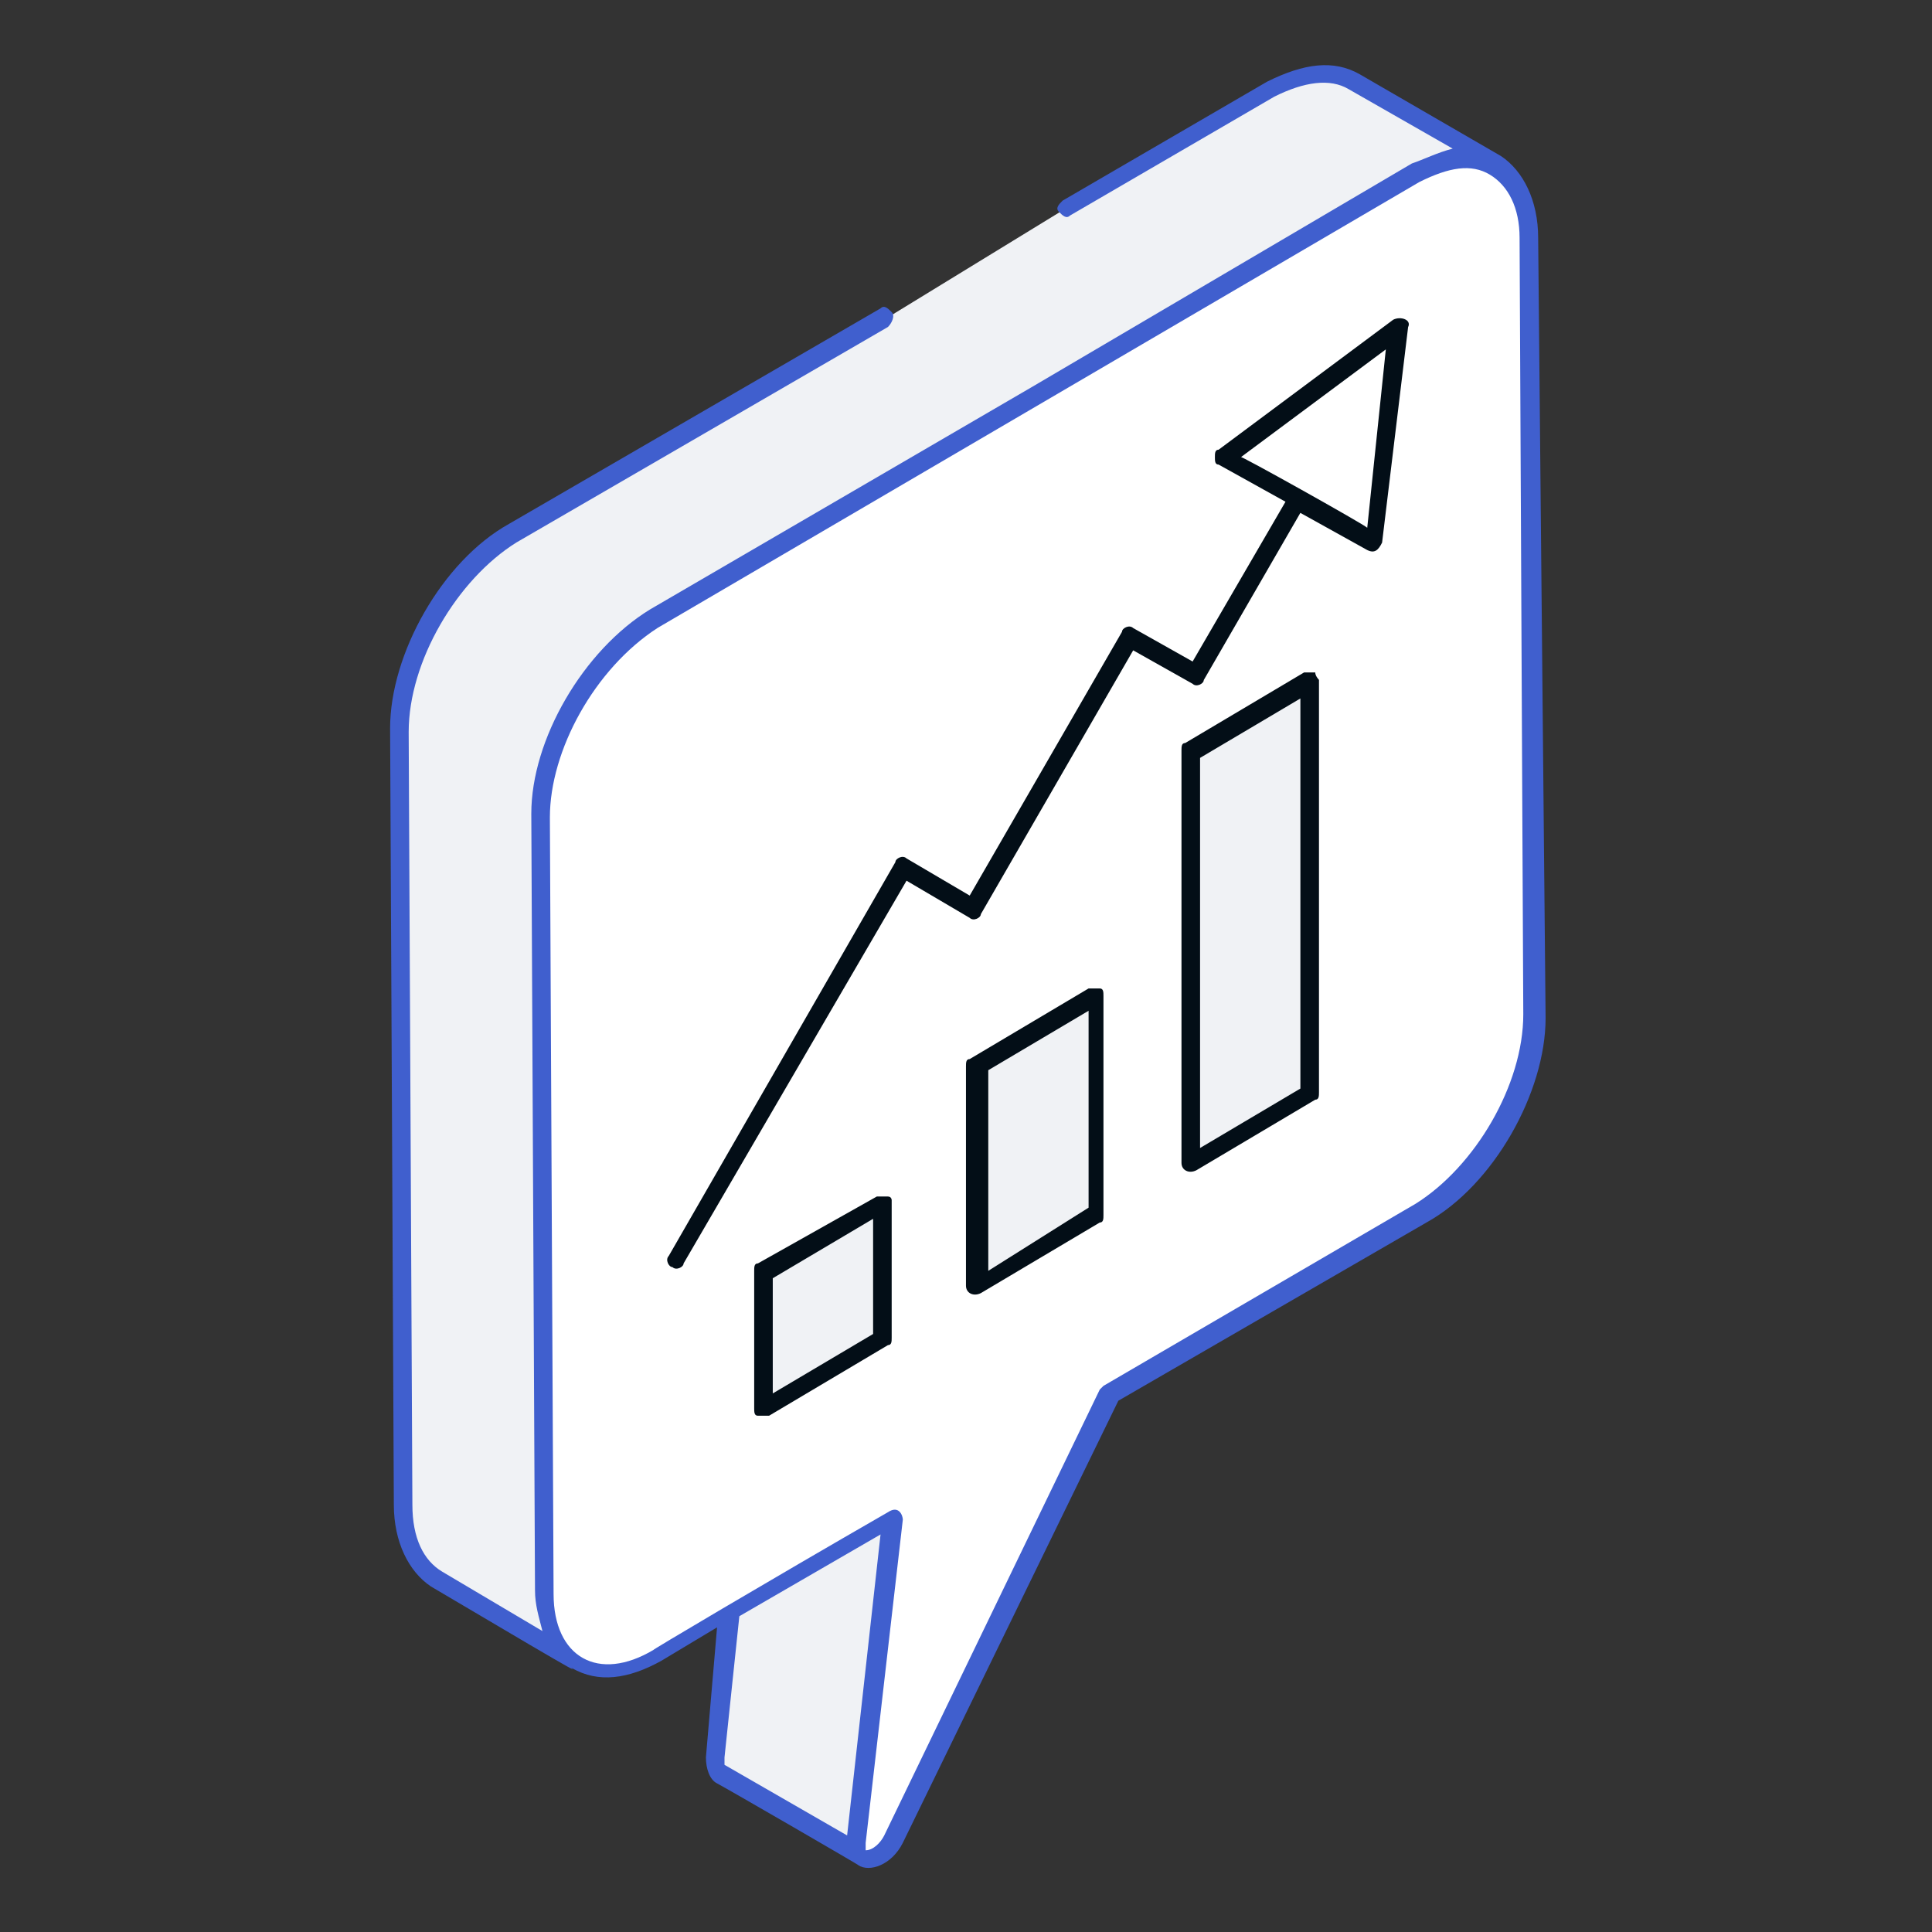 <svg width="60" height="60" viewBox="0 0 60 60" fill="none" xmlns="http://www.w3.org/2000/svg">
<rect x="0" y="0" width="60" height="60" fill="#333333" stroke="none"/>
<path d="M26.538 57.118C26.538 57.349 26.538 57.579 26.653 57.695L22.269 55.156C22.153 55.041 22.038 54.925 22.153 54.695L23.307 44.656L27.692 47.195L26.538 57.118ZM33.115 6.464L39.461 2.772C40.5 2.195 41.307 2.195 42 2.541L46.384 5.079C45.692 4.733 44.884 4.733 43.846 5.31L20.307 19.156C18.346 20.31 16.73 23.079 16.73 25.272L16.846 49.387C16.846 50.541 17.192 51.233 17.884 51.695L13.499 49.156C12.923 48.81 12.461 48.002 12.461 46.849L12.346 22.733C12.346 20.541 13.961 17.772 15.923 16.618L27.461 9.926" fill="#F0F2F5"/>
<path d="M43.961 5.304C45.923 4.151 47.538 5.074 47.538 7.266L47.654 31.381C47.654 33.574 46.038 36.343 44.192 37.497L34.5 43.151L27.807 56.997C27.692 57.227 27.461 57.458 27.346 57.574C26.884 57.804 26.538 57.689 26.538 57.112L27.692 47.074L20.423 51.343C18.461 52.497 16.846 51.574 16.846 49.381L16.73 25.266C16.73 23.074 18.346 20.304 20.192 19.151L43.961 5.304Z" fill="white"/>
<path d="M47.769 7.385C47.769 6.231 47.307 5.308 46.615 4.847L42.231 2.308C41.423 1.847 40.5 1.962 39.346 2.539L33 6.231C32.885 6.347 32.769 6.462 32.885 6.577C33 6.693 33.115 6.808 33.231 6.693L39.577 3.001C40.5 2.539 41.307 2.424 41.885 2.77L45.115 4.616C44.654 4.731 44.192 4.962 43.846 5.077L32.077 12.001L20.192 18.924C18.115 20.193 16.5 22.962 16.5 25.27L16.615 49.385C16.615 49.847 16.731 50.193 16.846 50.654L13.731 48.808C13.154 48.462 12.807 47.77 12.807 46.731L12.692 22.731C12.692 20.539 14.192 18 16.038 16.847L27.577 10.154C27.692 10.039 27.808 9.808 27.692 9.693C27.577 9.577 27.461 9.462 27.346 9.577L15.807 16.27C13.731 17.424 12.115 20.308 12.115 22.616L12.231 46.731C12.231 47.885 12.692 48.808 13.384 49.27C19.038 52.616 17.538 51.693 17.769 51.808C18.577 52.27 19.5 52.154 20.538 51.578L22.269 50.539L21.923 54.578C21.923 54.924 22.038 55.27 22.269 55.385C22.5 55.501 26.884 58.039 26.654 57.924C27 58.154 27.692 57.924 28.038 57.231L34.731 43.501L44.307 37.962C46.385 36.808 48 33.924 48 31.616L47.769 7.385ZM22.5 54.578L22.961 50.193L27.346 47.654L26.308 57.001L22.5 54.808V54.578ZM43.961 37.385L34.269 43.039L34.154 43.154L27.461 57.001C27.346 57.231 27.115 57.462 26.884 57.462V57.231L28.038 47.193C28.038 47.078 27.923 46.731 27.577 46.962C23.769 49.154 20.077 51.347 20.308 51.231C18.577 52.27 17.192 51.462 17.192 49.501L17.077 25.385C17.077 23.308 18.461 20.77 20.423 19.5L44.077 5.654C45 5.193 45.692 5.077 46.269 5.424C46.846 5.77 47.192 6.462 47.192 7.385L47.307 31.5C47.307 33.693 45.807 36.231 43.961 37.385Z" fill="#405FCE"/>
<path d="M43.5 10.156L42.693 16.849L38.077 14.195L43.5 10.156Z" fill="white"/>
<path d="M27.462 37.388V41.657L23.77 43.734L23.654 39.581L27.462 37.388ZM34.039 30.927V37.85L30.347 39.927V33.119L34.039 30.927ZM40.616 21.234L40.731 33.927L36.923 36.119V23.311L40.616 21.234Z" fill="#F0F2F5"/>
<path d="M43.269 9.928L37.845 13.966C37.73 13.966 37.73 14.082 37.73 14.197C37.73 14.313 37.73 14.428 37.845 14.428L39.922 15.582L37.038 20.544L35.192 19.505C35.076 19.39 34.845 19.505 34.845 19.62L30.115 27.813L28.153 26.659C28.038 26.544 27.807 26.659 27.807 26.774L20.768 39.005C20.653 39.12 20.768 39.351 20.884 39.351C20.999 39.467 21.23 39.351 21.23 39.236L28.153 27.351L30.115 28.505C30.23 28.62 30.461 28.505 30.461 28.39L35.192 20.197L37.038 21.236C37.153 21.351 37.384 21.236 37.384 21.12L40.384 15.928L42.461 17.082C42.692 17.197 42.807 17.082 42.922 16.851L43.73 10.159C43.845 9.928 43.499 9.813 43.269 9.928ZM42.461 16.39C42.345 16.274 38.422 14.082 38.538 14.197L43.038 10.851L42.461 16.39ZM27.576 37.159H27.23L23.538 39.236C23.422 39.236 23.422 39.351 23.422 39.467V43.736C23.422 43.851 23.422 43.967 23.538 43.967H23.884L27.576 41.774C27.692 41.774 27.692 41.659 27.692 41.544V37.274C27.692 37.274 27.692 37.159 27.576 37.159ZM23.999 43.274V39.697L27.115 37.851V41.428L23.999 43.274ZM34.153 30.697H33.807L30.115 32.89C29.999 32.89 29.999 33.005 29.999 33.12V39.928C29.999 40.159 30.23 40.274 30.461 40.159L34.153 37.967C34.269 37.967 34.269 37.851 34.269 37.736V30.928C34.269 30.813 34.269 30.697 34.153 30.697ZM30.692 39.467V33.236L33.807 31.39V37.505L30.692 39.467Z" fill="#030E17"/>
<path d="M40.846 20.883H40.5L36.808 23.075C36.692 23.075 36.692 23.191 36.692 23.306V36.114C36.692 36.344 36.923 36.46 37.154 36.344L40.846 34.152C40.962 34.152 40.962 34.037 40.962 33.921V21.114C40.962 21.114 40.846 20.998 40.846 20.883ZM37.269 35.652V23.537L40.385 21.691V33.806L37.269 35.652Z" fill="#030E17"/>
</svg>
